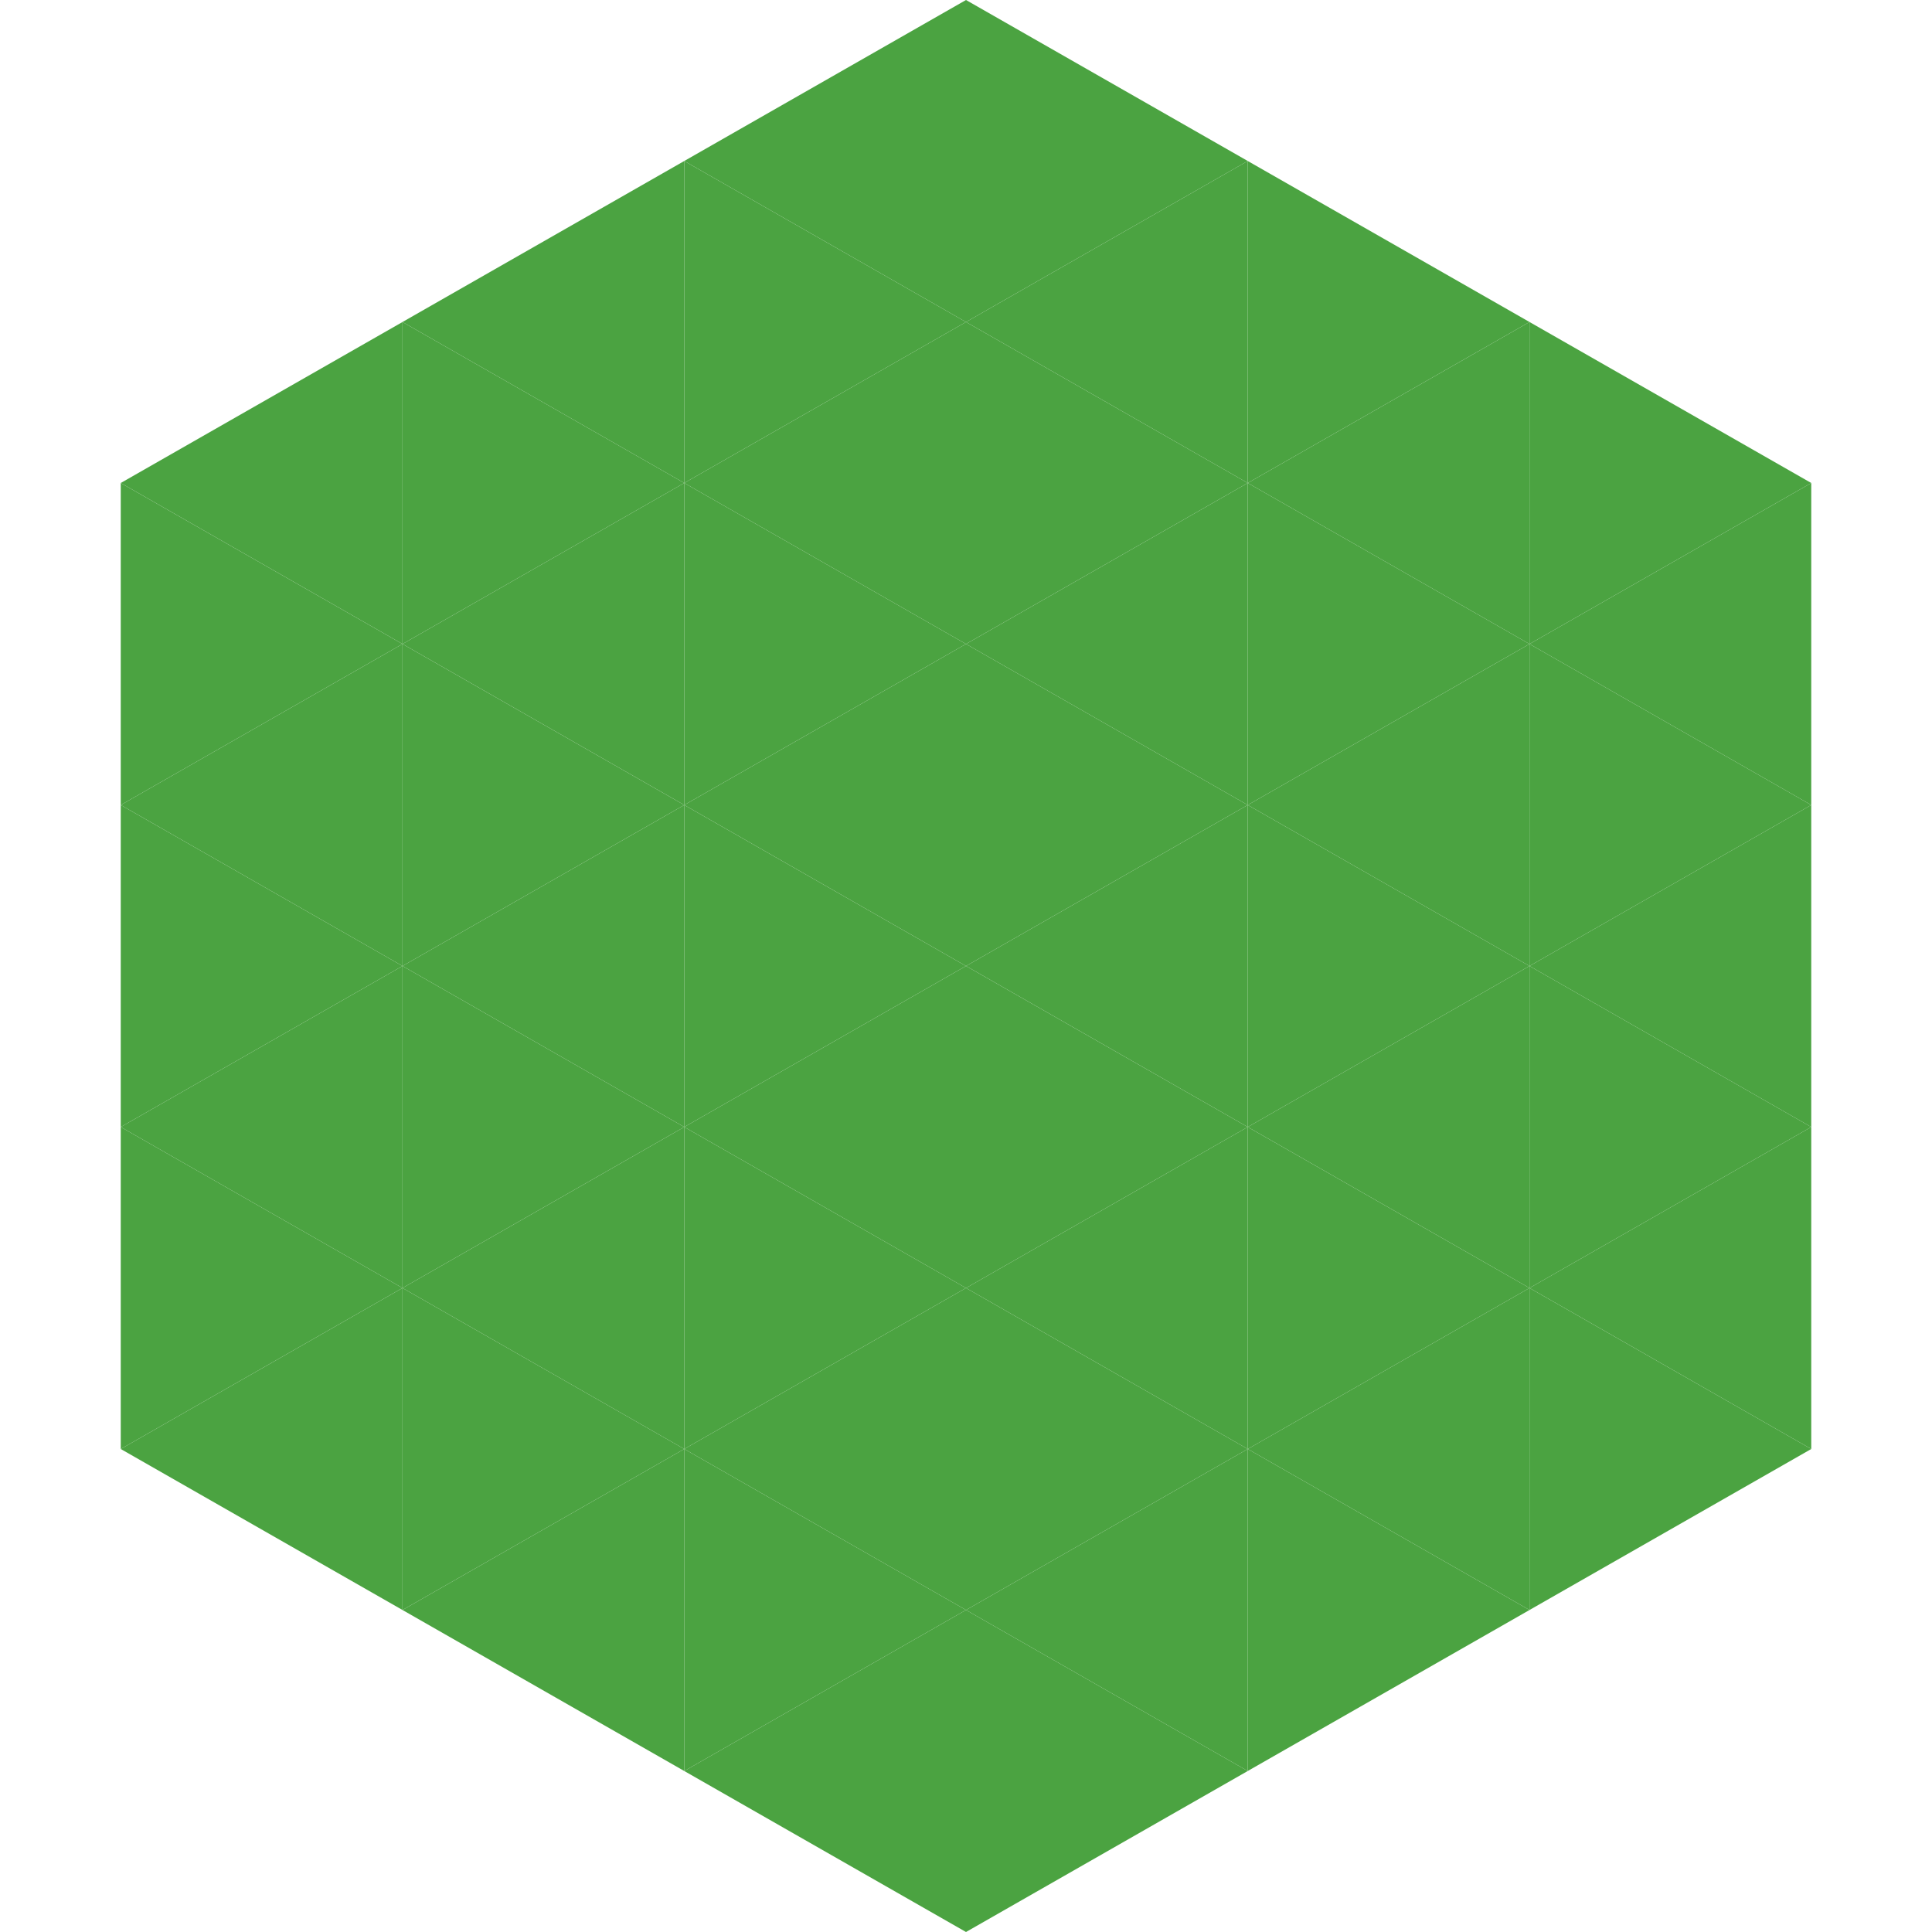 <?xml version="1.0"?>
<!-- Generated by SVGo -->
<svg width="240" height="240"
     xmlns="http://www.w3.org/2000/svg"
     xmlns:xlink="http://www.w3.org/1999/xlink">
<polygon points="50,40 15,60 50,80" style="fill:rgb(75,163,65)" />
<polygon points="190,40 225,60 190,80" style="fill:rgb(75,163,65)" />
<polygon points="15,60 50,80 15,100" style="fill:rgb(75,163,65)" />
<polygon points="225,60 190,80 225,100" style="fill:rgb(75,163,65)" />
<polygon points="50,80 15,100 50,120" style="fill:rgb(75,163,65)" />
<polygon points="190,80 225,100 190,120" style="fill:rgb(75,163,65)" />
<polygon points="15,100 50,120 15,140" style="fill:rgb(75,163,65)" />
<polygon points="225,100 190,120 225,140" style="fill:rgb(75,163,65)" />
<polygon points="50,120 15,140 50,160" style="fill:rgb(75,163,65)" />
<polygon points="190,120 225,140 190,160" style="fill:rgb(75,163,65)" />
<polygon points="15,140 50,160 15,180" style="fill:rgb(75,163,65)" />
<polygon points="225,140 190,160 225,180" style="fill:rgb(75,163,65)" />
<polygon points="50,160 15,180 50,200" style="fill:rgb(75,163,65)" />
<polygon points="190,160 225,180 190,200" style="fill:rgb(75,163,65)" />
<polygon points="15,180 50,200 15,220" style="fill:rgb(255,255,255); fill-opacity:0" />
<polygon points="225,180 190,200 225,220" style="fill:rgb(255,255,255); fill-opacity:0" />
<polygon points="50,0 85,20 50,40" style="fill:rgb(255,255,255); fill-opacity:0" />
<polygon points="190,0 155,20 190,40" style="fill:rgb(255,255,255); fill-opacity:0" />
<polygon points="85,20 50,40 85,60" style="fill:rgb(75,163,65)" />
<polygon points="155,20 190,40 155,60" style="fill:rgb(75,163,65)" />
<polygon points="50,40 85,60 50,80" style="fill:rgb(75,163,65)" />
<polygon points="190,40 155,60 190,80" style="fill:rgb(75,163,65)" />
<polygon points="85,60 50,80 85,100" style="fill:rgb(75,163,65)" />
<polygon points="155,60 190,80 155,100" style="fill:rgb(75,163,65)" />
<polygon points="50,80 85,100 50,120" style="fill:rgb(75,163,65)" />
<polygon points="190,80 155,100 190,120" style="fill:rgb(75,163,65)" />
<polygon points="85,100 50,120 85,140" style="fill:rgb(75,163,65)" />
<polygon points="155,100 190,120 155,140" style="fill:rgb(75,163,65)" />
<polygon points="50,120 85,140 50,160" style="fill:rgb(75,163,65)" />
<polygon points="190,120 155,140 190,160" style="fill:rgb(75,163,65)" />
<polygon points="85,140 50,160 85,180" style="fill:rgb(75,163,65)" />
<polygon points="155,140 190,160 155,180" style="fill:rgb(75,163,65)" />
<polygon points="50,160 85,180 50,200" style="fill:rgb(75,163,65)" />
<polygon points="190,160 155,180 190,200" style="fill:rgb(75,163,65)" />
<polygon points="85,180 50,200 85,220" style="fill:rgb(75,163,65)" />
<polygon points="155,180 190,200 155,220" style="fill:rgb(75,163,65)" />
<polygon points="120,0 85,20 120,40" style="fill:rgb(75,163,65)" />
<polygon points="120,0 155,20 120,40" style="fill:rgb(75,163,65)" />
<polygon points="85,20 120,40 85,60" style="fill:rgb(75,163,65)" />
<polygon points="155,20 120,40 155,60" style="fill:rgb(75,163,65)" />
<polygon points="120,40 85,60 120,80" style="fill:rgb(75,163,65)" />
<polygon points="120,40 155,60 120,80" style="fill:rgb(75,163,65)" />
<polygon points="85,60 120,80 85,100" style="fill:rgb(75,163,65)" />
<polygon points="155,60 120,80 155,100" style="fill:rgb(75,163,65)" />
<polygon points="120,80 85,100 120,120" style="fill:rgb(75,163,65)" />
<polygon points="120,80 155,100 120,120" style="fill:rgb(75,163,65)" />
<polygon points="85,100 120,120 85,140" style="fill:rgb(75,163,65)" />
<polygon points="155,100 120,120 155,140" style="fill:rgb(75,163,65)" />
<polygon points="120,120 85,140 120,160" style="fill:rgb(75,163,65)" />
<polygon points="120,120 155,140 120,160" style="fill:rgb(75,163,65)" />
<polygon points="85,140 120,160 85,180" style="fill:rgb(75,163,65)" />
<polygon points="155,140 120,160 155,180" style="fill:rgb(75,163,65)" />
<polygon points="120,160 85,180 120,200" style="fill:rgb(75,163,65)" />
<polygon points="120,160 155,180 120,200" style="fill:rgb(75,163,65)" />
<polygon points="85,180 120,200 85,220" style="fill:rgb(75,163,65)" />
<polygon points="155,180 120,200 155,220" style="fill:rgb(75,163,65)" />
<polygon points="120,200 85,220 120,240" style="fill:rgb(75,163,65)" />
<polygon points="120,200 155,220 120,240" style="fill:rgb(75,163,65)" />
<polygon points="85,220 120,240 85,260" style="fill:rgb(255,255,255); fill-opacity:0" />
<polygon points="155,220 120,240 155,260" style="fill:rgb(255,255,255); fill-opacity:0" />
</svg>
